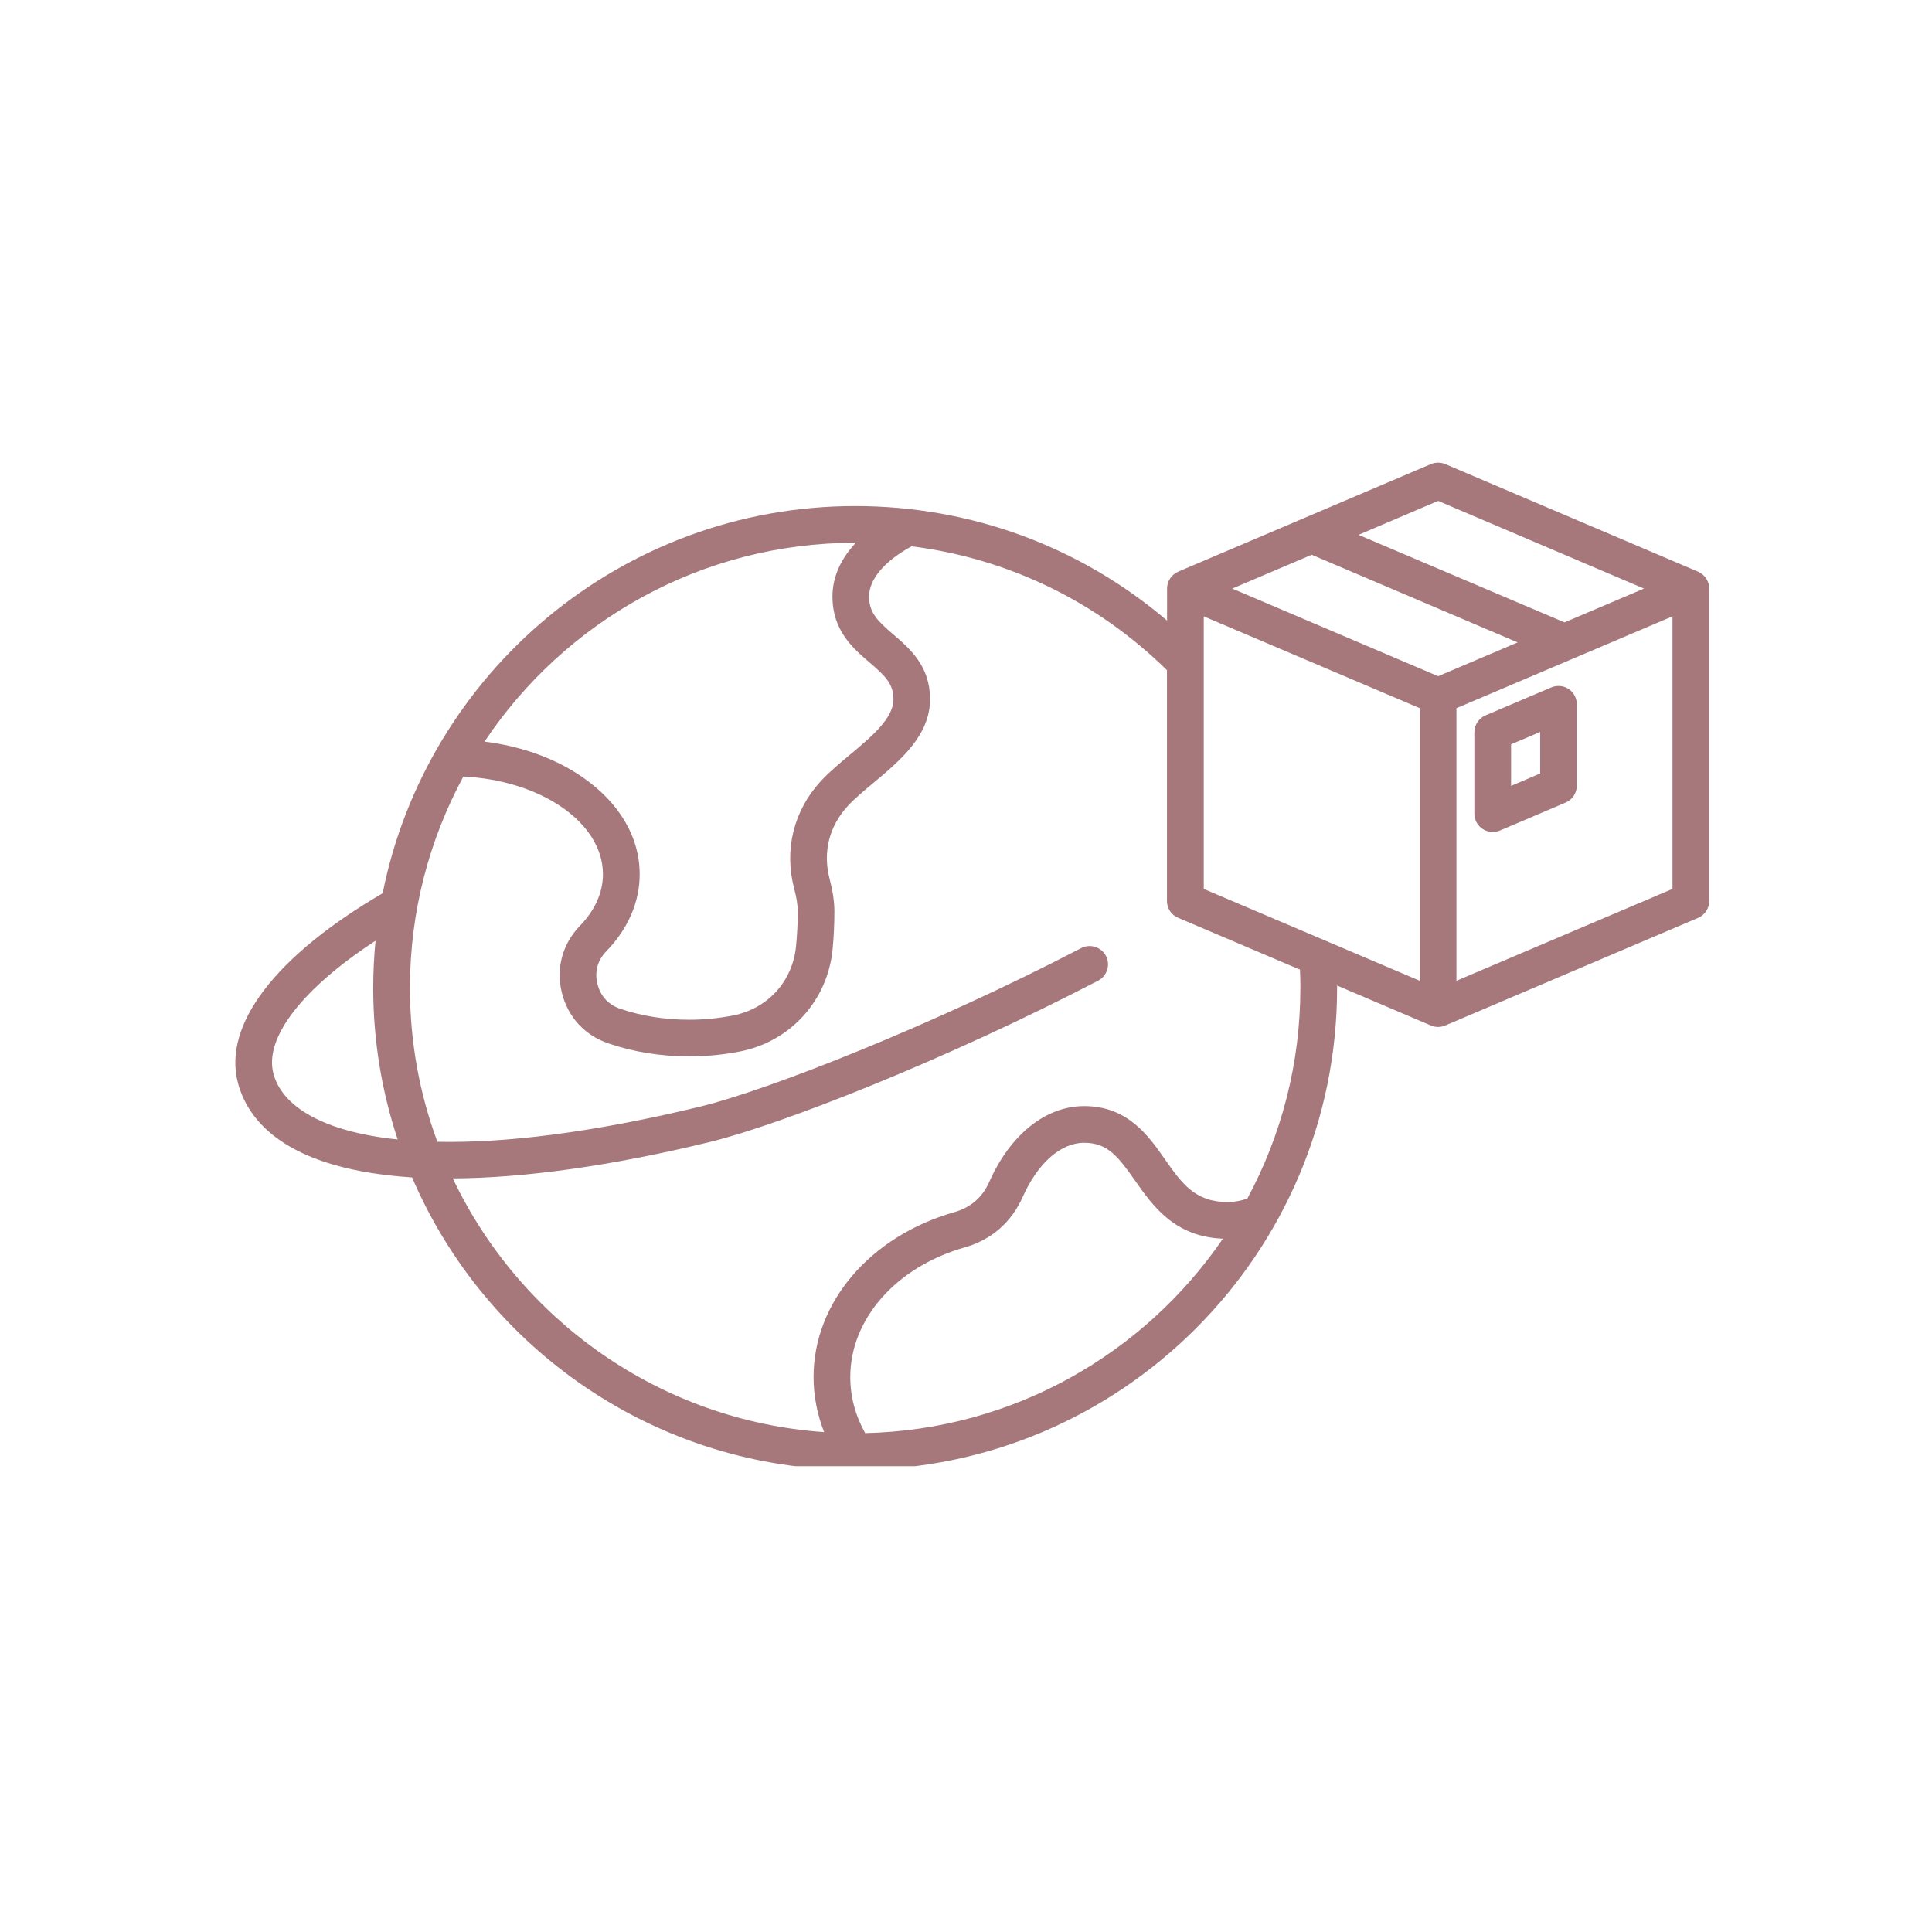 <svg version="1.0" preserveAspectRatio="xMidYMid meet" height="100" viewBox="0 0 75 75" zoomAndPan="magnify" width="100" xmlns:xlink="http://www.w3.org/1999/xlink" xmlns="http://www.w3.org/2000/svg"><defs><clipPath id="18c9c93c7e"><path clip-rule="nonzero" d="M 9 17.918 L 66.398 17.918 L 66.398 56.918 L 9 56.918 Z M 9 17.918"></path></clipPath></defs><g clip-path="url(#18c9c93c7e)"><path fill-rule="nonzero" fill-opacity="1" d="M 66.031 22.254 C 65.996 22.23 65.957 22.211 65.918 22.191 L 56.105 18.016 C 55.93 17.941 55.727 17.941 55.547 18.016 L 45.738 22.191 L 45.738 22.195 C 45.699 22.211 45.66 22.23 45.625 22.254 C 45.426 22.387 45.305 22.609 45.305 22.848 L 45.305 24.09 C 41.93 21.215 37.688 19.645 33.199 19.645 C 24.141 19.645 16.566 26.117 14.855 34.676 C 10.695 37.105 8.648 39.777 9.234 42.027 C 9.594 43.406 10.898 45.145 15.078 45.625 C 15.375 45.66 15.68 45.688 15.996 45.707 C 18.859 52.379 25.492 57.062 33.199 57.062 C 43.512 57.062 51.906 48.668 51.906 38.352 C 51.906 38.32 51.906 38.289 51.906 38.258 L 55.547 39.809 C 55.637 39.848 55.734 39.867 55.828 39.867 C 55.922 39.867 56.02 39.844 56.105 39.809 L 65.918 35.633 C 66.18 35.52 66.352 35.262 66.352 34.977 L 66.352 22.848 C 66.352 22.609 66.23 22.387 66.031 22.254 Z M 55.828 19.445 L 63.82 22.848 L 60.734 24.16 L 52.738 20.762 Z M 33.199 21.07 C 33.207 21.07 33.215 21.07 33.223 21.07 C 32.629 21.703 32.316 22.41 32.316 23.156 C 32.316 24.484 33.117 25.168 33.758 25.719 C 34.348 26.223 34.684 26.539 34.684 27.145 C 34.684 27.891 33.824 28.605 32.992 29.301 C 32.598 29.629 32.188 29.973 31.859 30.328 C 30.809 31.473 30.434 32.988 30.828 34.488 C 30.922 34.848 30.969 35.137 30.969 35.391 C 30.969 35.84 30.945 36.289 30.902 36.73 C 30.77 38.09 29.816 39.145 28.473 39.418 C 27.918 39.527 27.34 39.586 26.754 39.586 C 25.809 39.586 24.91 39.441 24.074 39.16 C 23.613 39 23.309 38.668 23.191 38.191 C 23.078 37.719 23.195 37.281 23.535 36.93 C 24.383 36.055 24.832 35.02 24.832 33.938 C 24.832 32.492 24.039 31.152 22.605 30.164 C 21.551 29.438 20.234 28.965 18.809 28.789 C 21.91 24.141 27.203 21.07 33.199 21.07 Z M 10.613 41.672 C 10.25 40.281 11.754 38.363 14.578 36.52 C 14.52 37.121 14.488 37.734 14.488 38.352 C 14.488 40.406 14.824 42.383 15.438 44.234 C 12.535 43.934 10.949 42.949 10.613 41.672 Z M 33.586 55.633 C 33.203 54.949 33.008 54.219 33.008 53.457 C 33.008 51.203 34.789 49.184 37.441 48.426 C 38.484 48.133 39.266 47.449 39.703 46.461 C 40.289 45.148 41.18 44.363 42.086 44.363 C 42.992 44.363 43.402 44.891 44.055 45.82 C 44.742 46.801 45.59 48.012 47.473 48.086 C 44.426 52.543 39.352 55.504 33.586 55.633 Z M 50.48 38.352 C 50.48 41.309 49.734 44.09 48.422 46.527 C 48.172 46.617 47.914 46.664 47.656 46.664 C 46.387 46.664 45.871 45.93 45.223 45.004 C 44.578 44.082 43.773 42.938 42.086 42.938 C 40.598 42.938 39.219 44.039 38.402 45.883 C 38.137 46.48 37.684 46.875 37.051 47.055 C 33.777 47.988 31.582 50.559 31.582 53.457 C 31.582 54.184 31.723 54.906 31.992 55.594 C 25.621 55.152 20.191 51.246 17.578 45.746 C 20.379 45.73 23.762 45.254 27.523 44.34 C 30.332 43.66 36.75 41.125 42.629 38.07 C 42.977 37.887 43.113 37.457 42.934 37.109 C 42.75 36.762 42.32 36.625 41.973 36.805 C 36.266 39.773 29.855 42.309 27.188 42.957 C 22.965 43.98 19.57 44.379 16.98 44.324 C 16.289 42.465 15.914 40.449 15.914 38.352 C 15.914 35.383 16.668 32.59 17.988 30.145 C 21.012 30.293 23.406 31.941 23.406 33.938 C 23.406 34.645 23.098 35.336 22.512 35.941 C 21.836 36.641 21.578 37.582 21.809 38.527 C 22.039 39.473 22.695 40.191 23.617 40.504 C 24.602 40.84 25.656 41.008 26.754 41.008 C 27.438 41.008 28.109 40.941 28.754 40.812 C 30.691 40.422 32.125 38.836 32.32 36.867 C 32.367 36.383 32.391 35.883 32.391 35.391 C 32.391 35.008 32.332 34.605 32.207 34.125 C 31.934 33.086 32.184 32.082 32.91 31.289 C 33.172 31.004 33.527 30.707 33.902 30.395 C 34.938 29.531 36.105 28.555 36.105 27.141 C 36.105 25.852 35.316 25.176 34.684 24.633 C 34.082 24.117 33.738 23.797 33.738 23.156 C 33.738 22.484 34.336 21.781 35.387 21.207 C 39.125 21.676 42.578 23.34 45.301 26.016 L 45.301 34.977 C 45.301 35.262 45.473 35.52 45.734 35.629 L 50.465 37.641 C 50.477 37.883 50.48 38.117 50.48 38.352 Z M 55.117 38.074 L 46.73 34.508 L 46.73 23.926 L 55.117 27.492 Z M 47.836 22.848 L 50.922 21.535 L 58.914 24.938 L 55.828 26.25 Z M 64.926 34.508 L 56.539 38.074 L 56.539 27.492 L 64.926 23.926 Z M 57.555 32.18 C 57.672 32.258 57.809 32.297 57.945 32.297 C 58.043 32.297 58.137 32.277 58.227 32.242 L 60.777 31.156 C 61.043 31.043 61.211 30.785 61.211 30.5 L 61.211 27.34 C 61.211 27.102 61.094 26.879 60.895 26.746 C 60.695 26.613 60.441 26.594 60.223 26.684 L 57.668 27.77 C 57.406 27.883 57.234 28.141 57.234 28.426 L 57.234 31.586 C 57.234 31.824 57.355 32.047 57.555 32.18 Z M 58.66 28.895 L 59.789 28.414 L 59.789 30.027 L 58.66 30.508 Z M 58.66 28.895" fill="#a6787c"></path></g></svg>